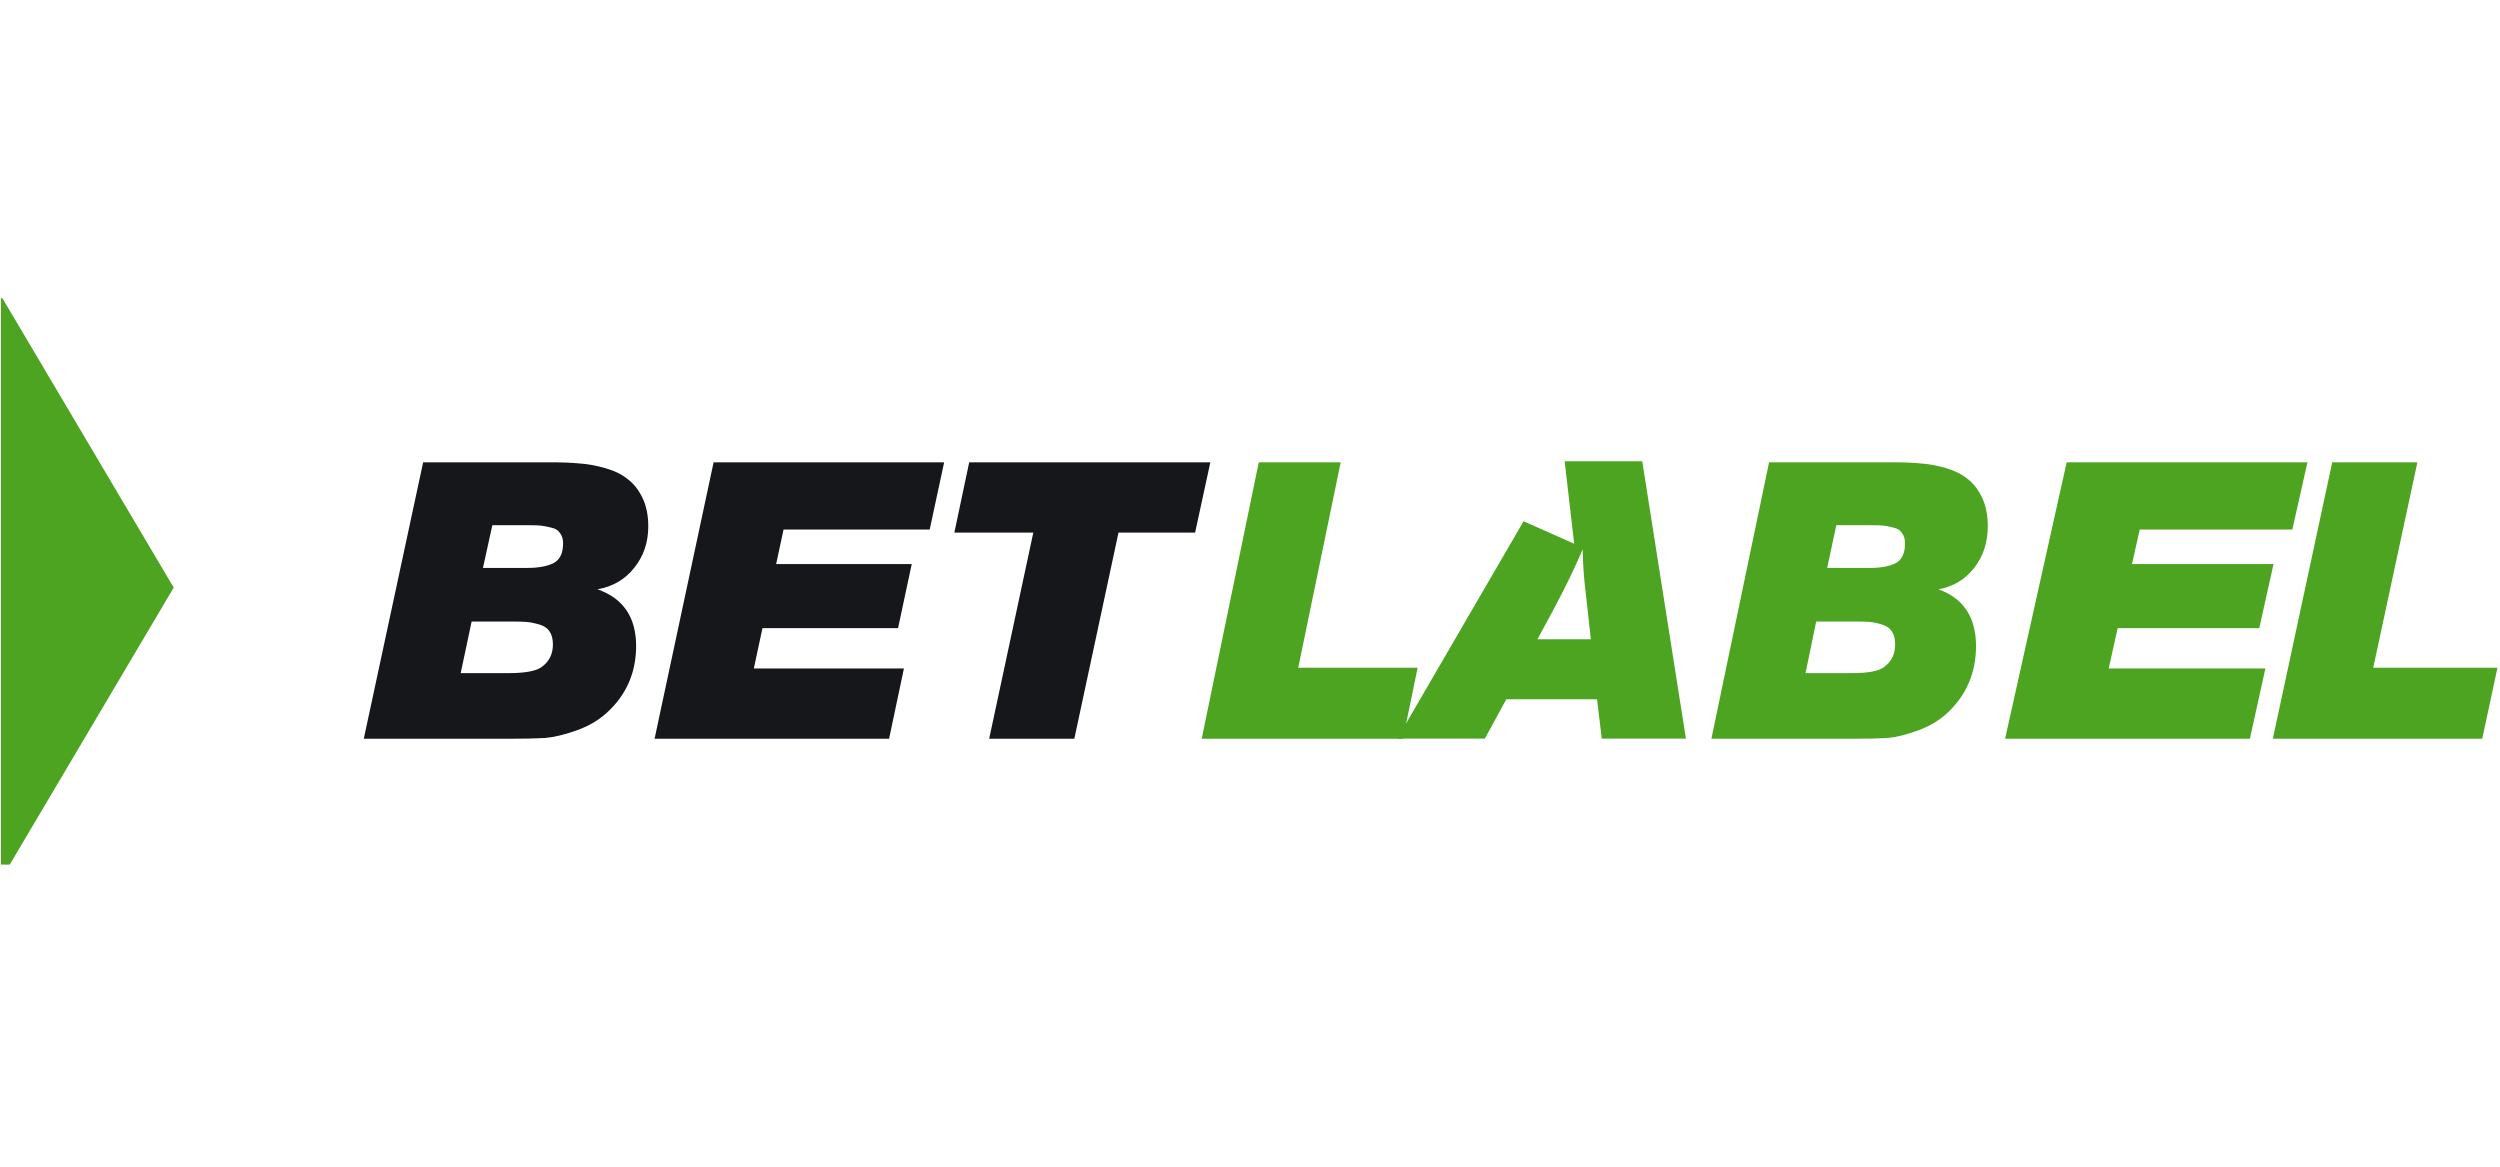 <?xml version="1.0" encoding="UTF-8"?> <svg xmlns="http://www.w3.org/2000/svg" xmlns:xlink="http://www.w3.org/1999/xlink" width="300" zoomAndPan="magnify" viewBox="0 0 224.88 105" height="140" preserveAspectRatio="xMidYMid meet" version="1.0"><defs><clipPath id="40a4646bae"><path d="M 204 41 L 224.762 41 L 224.762 67 L 204 67 Z M 204 41 " clip-rule="nonzero"></path></clipPath><clipPath id="4ca558cbaa"><path d="M 0.027 26.84 L 16 26.84 L 16 77.812 L 0.027 77.812 Z M 0.027 26.84 " clip-rule="nonzero"></path></clipPath></defs><path fill="#4ca421" d="M 120.602 41.609 L 116.781 60.094 L 127.527 60.094 L 126.211 66.488 L 108.094 66.488 L 113.23 41.609 Z M 120.602 41.609 " fill-opacity="1" fill-rule="nonzero"></path><path fill="#4ca421" d="M 137.062 46.914 L 141.617 48.938 L 140.758 41.512 L 147.742 41.512 L 151.672 66.473 L 144.098 66.473 L 143.676 62.934 L 135.508 62.934 L 133.578 66.473 L 125.691 66.473 Z M 139.75 54.867 C 140.871 52.766 141.75 50.953 142.379 49.434 C 142.402 50.742 142.484 51.957 142.625 53.082 L 143.117 57.535 L 138.312 57.535 Z M 139.75 54.867 " fill-opacity="1" fill-rule="evenodd"></path><path fill="#4ca421" d="M 159.156 41.609 L 170.434 41.609 C 171.367 41.609 172.18 41.645 172.863 41.715 C 173.566 41.762 174.309 41.902 175.082 42.133 C 175.879 42.367 176.531 42.691 177.031 43.113 C 177.555 43.508 177.988 44.066 178.328 44.789 C 178.672 45.512 178.84 46.375 178.84 47.375 C 178.84 48.82 178.434 50.066 177.613 51.113 C 176.793 52.164 175.719 52.805 174.398 53.035 C 176.656 53.852 177.781 55.551 177.781 58.137 C 177.781 60.535 176.926 62.539 175.219 64.148 C 174.469 64.848 173.566 65.383 172.52 65.754 C 171.492 66.129 170.594 66.348 169.82 66.418 C 169.043 66.465 167.996 66.488 166.676 66.488 L 153.965 66.488 Z M 165.207 47.27 L 164.387 51.113 L 168.281 51.113 C 169.215 51.113 169.969 50.973 170.539 50.695 C 171.105 50.391 171.391 49.797 171.391 48.914 C 171.391 48.516 171.301 48.203 171.117 47.969 C 170.961 47.715 170.695 47.551 170.332 47.48 C 169.969 47.387 169.672 47.328 169.445 47.305 C 169.238 47.281 168.918 47.27 168.488 47.27 Z M 163.395 55.938 L 162.438 60.582 L 166.609 60.582 C 168.02 60.582 168.977 60.41 169.477 60.059 C 170.16 59.57 170.504 58.883 170.504 57.996 C 170.504 57.508 170.402 57.113 170.195 56.809 C 169.992 56.508 169.672 56.297 169.238 56.18 C 168.828 56.062 168.477 55.996 168.18 55.973 C 167.906 55.949 167.496 55.938 166.949 55.938 C 166.836 55.938 166.746 55.938 166.676 55.938 Z M 163.395 55.938 " fill-opacity="1" fill-rule="nonzero"></path><path fill="#4ca421" d="M 207.609 41.609 L 206.25 47.656 L 192.516 47.656 L 191.816 50.766 L 204.559 50.766 L 203.273 56.531 L 190.531 56.531 L 189.723 60.164 L 203.824 60.164 L 202.43 66.488 L 180.398 66.488 L 185.941 41.609 Z M 207.609 41.609 " fill-opacity="1" fill-rule="nonzero"></path><g clip-path="url(#40a4646bae)"><path fill="#4ca421" d="M 217.504 41.609 L 213.531 60.094 L 224.711 60.094 L 223.34 66.488 L 204.496 66.488 L 209.84 41.609 Z M 217.504 41.609 " fill-opacity="1" fill-rule="nonzero"></path></g><path fill="#15171b" d="M 38.023 41.609 L 49.633 41.609 C 50.594 41.609 51.426 41.645 52.129 41.715 C 52.855 41.762 53.617 41.902 54.414 42.133 C 55.234 42.367 55.902 42.691 56.418 43.113 C 56.957 43.508 57.402 44.066 57.754 44.789 C 58.109 45.512 58.285 46.375 58.285 47.375 C 58.285 48.82 57.859 50.066 57.016 51.113 C 56.172 52.164 55.07 52.805 53.711 53.035 C 56.031 53.852 57.191 55.551 57.191 58.137 C 57.191 60.535 56.312 62.539 54.555 64.148 C 53.781 64.848 52.855 65.383 51.777 65.754 C 50.723 66.129 49.797 66.348 49 66.418 C 48.199 66.465 47.121 66.488 45.762 66.488 L 32.68 66.488 Z M 44.25 47.27 L 43.406 51.113 L 47.414 51.113 C 48.375 51.113 49.152 50.973 49.738 50.695 C 50.324 50.391 50.617 49.797 50.617 48.914 C 50.617 48.516 50.523 48.203 50.336 47.969 C 50.172 47.715 49.902 47.551 49.527 47.48 C 49.152 47.387 48.848 47.328 48.613 47.305 C 48.398 47.281 48.07 47.27 47.625 47.27 Z M 42.387 55.938 L 41.402 60.582 L 45.691 60.582 C 47.145 60.582 48.129 60.41 48.648 60.059 C 49.352 59.57 49.703 58.883 49.703 57.996 C 49.703 57.508 49.598 57.113 49.387 56.809 C 49.176 56.508 48.848 56.297 48.398 56.18 C 47.977 56.062 47.613 55.996 47.309 55.973 C 47.027 55.949 46.605 55.938 46.043 55.938 C 45.926 55.938 45.832 55.938 45.762 55.938 Z M 42.387 55.938 " fill-opacity="1" fill-rule="nonzero"></path><path fill="#15171b" d="M 84.914 41.609 L 83.613 47.656 L 70.461 47.656 L 69.793 50.766 L 81.996 50.766 L 80.766 56.531 L 68.562 56.531 L 67.785 60.164 L 81.293 60.164 L 79.957 66.488 L 58.852 66.488 L 64.164 41.609 Z M 84.914 41.609 " fill-opacity="1" fill-rule="nonzero"></path><path fill="#15171b" d="M 108.871 41.609 L 107.5 47.934 L 100.605 47.934 L 96.629 66.488 L 88.965 66.488 L 92.938 47.934 L 85.832 47.934 L 87.168 41.609 Z M 108.871 41.609 " fill-opacity="1" fill-rule="nonzero"></path><g clip-path="url(#4ca558cbaa)"><path fill="#4ca421" d="M 15.574 52.883 L -0.168 79.477 L -0.168 26.289 Z M 15.574 52.883 " fill-opacity="1" fill-rule="nonzero"></path></g></svg> 